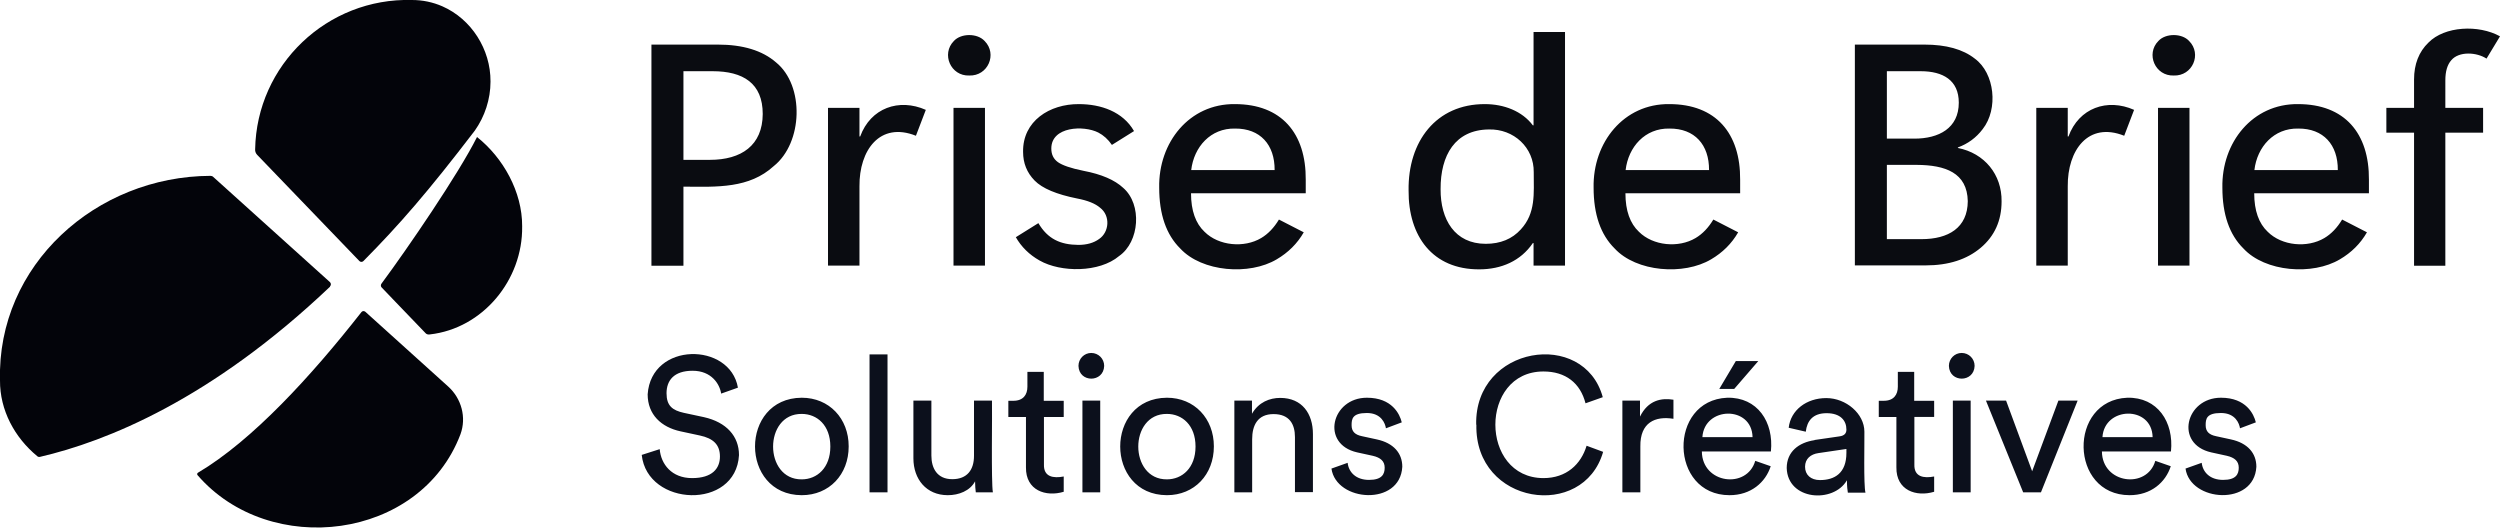 <svg xmlns="http://www.w3.org/2000/svg" id="b" viewBox="0 0 1390.4 293.4"><defs><style>.i{fill:#0c101c}</style></defs><g id="c"><g id="d"><path id="e" d="M272.8 45.4c0 9.8-3.2 19.4-8.7 27.2-26 34-41.9 52.3-62 72.6-.6.6-1.6.6-2.2 0l-56.5-58.7-.3-.3c-.8-.8-1.3-2-1.2-3.1.8-47 40.1-84.4 87.2-83.1 6 0 11.6 1.2 16.9 3.5 16.2 7.1 26.9 24 26.8 41.8Zm17.6 80.6c.4 29.6-21.8 56.7-51.4 60-1 .2-2-.2-2.5-.9-2.4-2.5-4.5-4.6-7.5-7.8-5.2-5.3-12.7-13.3-16.8-17.5-.5-.5-.5-1.5 0-2.1 14.6-19.7 42.9-61.1 53.1-81.5 14.5 11.5 25.2 30.5 25.1 49.6zm-106.8 33.4c-66.1 62.8-124.4 86.1-161.4 94.7-.5.1-1.1 0-1.5-.4C8.1 243.3-.1 228.1 0 211.6-1.7 147.4 53.4 98 117.1 97.8c.5 0 1.1.2 1.5.6l64.9 58.5c.7.6.7 1.8 0 2.4Zm72.5 82.1c-22.4 59.1-106.1 69.1-146.2 22.8-.4-.4-.3-1.1.2-1.4 30.4-18 63.3-54.1 90.9-89.3.5-.7 1.5-.8 2.2-.2l46.1 41.6c7.4 6.7 10.2 17.2 6.8 26.5" style="fill:#03040a"/><path d="M380.1 103.8v44h-17.8v-123h36.9q21 0 32.4 9.9c15.9 12.9 15 44.7-1.3 57.7-13.6 12.4-31.2 11.6-50.1 11.4Zm0-64.2v49.3h14.7c17.5 0 29.3-8 29.4-25.5 0-17.1-10.9-23.8-27.9-23.8zm129.3 35.9c-20.1-8-31.6 8.1-31.4 28.1v44.1h-17.5V60H478v15.9h.4c5.8-15.9 21.6-21.4 36.5-14.8zM539.1 42c-10.4.4-15.7-12-8.6-19.2 4-4.4 13.1-4.4 17.1 0 7.2 7.2 1.9 19.6-8.6 19.2Zm8.7 105.7h-17.5V60h17.5v87.8Zm17.2-15.8 12.5-7.8c5.2 8.8 12.2 12 22.2 12.1 4.7 0 8.6-1.1 11.6-3.3 5.6-3.8 6.4-12.9.5-17.4-2.7-2.3-6.9-4-12.7-5.1-11.5-2.3-19.4-5.6-23.7-10s-6.4-9.7-6.4-15.9c-.3-17.2 14.8-26.7 31-26.6 12.3 0 24.5 4.2 30.7 15l-12.3 7.7c-2.1-3.1-4.7-5.4-7.6-6.9-8.1-4.1-26.1-3.4-26.1 8.9 0 3.3 1.2 5.8 3.7 7.6 2.4 1.7 7.2 3.4 14.2 4.8 10 1.9 17.4 5.1 22.1 9.5 10.6 9.2 9.1 30-2.3 37.9-11 9.3-32.4 9.2-44.2 2.5-5.7-3.2-10.2-7.6-13.3-13.1Zm161.2-24.4h-63.8c0 9.7 2.6 16.8 7.5 21.4 7.9 7.9 22.1 9.1 31.5 3.5 3.9-2.3 7.2-5.8 9.9-10.3l13.8 7.1c-3.6 6.3-8.7 11.3-15 15-15.2 9.1-41.6 7.1-53.7-6-7.8-7.7-11.7-19-11.7-33.8-.5-25.2 16.8-46.8 42.1-46.5 25.9 0 39.6 16.2 39.4 42.1zm-17.3-12.9c.1-14.1-8-23.2-22-23.1-13.6-.3-22.9 10.2-24.4 23.1H709Zm143.6 40.6c-6.8 10-17.6 14.6-29.8 14.6-25.9.1-39.5-18.4-39.3-43.9-.4-27.2 15.3-48.1 42.5-48 10.5 0 20.7 3.9 26.6 11.8h.4V17.8h17.5v129.9h-17.5v-12.5zm-51.3-30c-.1 16.9 7.9 30.4 25.1 30.4 8.2 0 14.7-2.7 19.5-8 8.4-9.1 7.2-19.9 7.2-31.8.2-13.7-11.1-24.2-25-23.8-18.7.2-26.9 14.3-26.8 33.2m166.6 2.3H904c0 9.7 2.6 16.8 7.5 21.4 7.9 7.9 22.1 9.1 31.5 3.5 3.9-2.3 7.2-5.8 9.9-10.3l13.8 7.1c-3.6 6.3-8.7 11.3-15 15-15.2 9.1-41.6 7.1-53.7-6-7.8-7.7-11.7-19-11.7-33.8-.5-25.2 16.8-46.8 42.1-46.5 25.9 0 39.6 16.2 39.4 42.1zm-17.3-12.9c.1-14.1-8-23.2-22-23.1-13.6-.3-22.9 10.2-24.4 23.1h46.5Zm81.1 53.1V24.8h38.6c12.2 0 21.5 2.6 28.1 7.8 11.1 8.1 13.2 28 4.4 39.2-3.6 4.8-8.3 8.2-13.8 10.2v.3c14.8 2.9 24.5 14.8 24.3 29.7 0 10.7-3.9 19.3-11.6 25.8s-17.9 9.8-30.6 9.8h-39.4Zm17.8-108.1v37.5h15.3c13.6 0 24.7-5.8 24.7-20 0-12.5-8.8-17.5-21.2-17.5h-18.9Zm0 52.1V133h19.3c14.9 0 25.6-6.3 25.7-21.1-.3-15.9-12.6-20.1-28.3-20.2h-16.8Zm132-16.2c-20.1-8-31.6 8.1-31.4 28.1v44.1h-17.5V60h17.5v15.9h.4c5.8-15.9 21.6-21.4 36.5-14.8zM1209 42c-10.4.4-15.7-12-8.6-19.2 4-4.4 13.1-4.4 17.1 0 7.2 7.2 1.9 19.6-8.6 19.2Zm8.7 105.7h-17.5V60h17.5v87.8Zm99.8-40.2h-63.8c0 9.7 2.6 16.8 7.5 21.4 7.9 7.9 22.1 9.1 31.5 3.5 3.9-2.3 7.2-5.8 9.9-10.3l13.8 7.1c-3.6 6.3-8.7 11.3-15 15-15.2 9.1-41.6 7.1-53.7-6-7.8-7.7-11.7-19-11.7-33.8-.5-25.2 16.8-46.8 42.1-46.5 25.9 0 39.6 16.2 39.4 42.1zm-17.3-12.9c.1-14.1-8-23.2-22-23.1-13.6-.3-22.9 10.2-24.4 23.1h46.5Zm82.7-62c-5.5-3.6-15.3-4.2-19.6.9-2.2 2.5-3.3 6.2-3.3 11.2V60h21v13.8h-21v74h-17.4v-74h-15.4V60h15.4V44.2c0-8.5 2.7-15.4 8-20.5 9-9.2 27.9-10.1 39.8-3.5z" style="fill:#0a0c11"/><path id="f" d="M821 236.2c-1-44 60-53.4 70.4-15.3l-9.6 3.4c-2.9-11.3-11.1-17.7-23.4-17.7-35.7 0-35.6 59.2 0 59.3 12.8 0 20.9-7.7 24-18l9.2 3.4c-11 38.3-71.5 29.5-70.5-15.1Zm109.6-3.3c-10-1.6-18.5 2-18.3 15.4v25.5h-10v-51h9.8v8.9c4.5-9.1 11.8-10.5 18.6-9.4v10.6Zm54.2 26.4c-2.9 9-11 16.1-22.9 16.1-33.5 0-34.3-52.8-1.3-54.2 16.8-.4 26 13.5 24.3 29.9h-38.4c.2 18 25.1 21.1 29.7 5.2zm-10.1-16.2c-.4-17.7-26.8-17.1-27.9 0zm-10.1-26.8h-8.4l9.2-15.5h12.5l-13.4 15.5Zm44.6 28.4 13.8-2c3.1-.4 3.9-2 3.9-3.8 0-5-3.3-9.1-11-9.1s-10.9 4.3-11.6 10.3l-9.5-2.2c1.1-9.8 9.9-16.5 20.9-16.5s21.2 8.7 21.2 18.7c.1 5.3-.5 29.8.6 33.9h-9.8c-.2-1.3-.5-3.2-.5-6.9-7.5 13-33 11.2-33.5-6.8 0-9.1 6.7-14.2 15.5-15.5Zm17.7 7.3v-2.3l-15.6 2.3c-4.2.6-7.4 3.1-7.4 7.6s3.2 7.4 8.3 7.4c8.2 0 14.7-3.9 14.7-15.1Zm37.8-29.1h11v9h-11v26.5c-.2 6.9 5.3 7.7 11 6.6v8.5c-9.9 3-21.2-.7-21-13.6v-28h-9.8v-9h2.8c5.5 0 7.8-3.4 7.8-7.8v-8.3h9.1v16.1Zm26.3-26.6c4 0 7.2 3.2 7.2 7.2-.3 9.4-14 9.5-14.3 0 0-4 3.2-7.2 7.1-7.2m-4.9 77.5v-51h9.9v51zm49.2 0h-10.1l-20.7-51h11.2l14.5 39.3 14.6-39.3h10.7l-20.4 51Zm72-14.5c-2.9 9-11 16.1-22.9 16.1-33.5 0-34.3-52.8-1.3-54.2 16.8-.4 26 13.5 24.3 29.9H1169c.2 18 25.1 21.1 29.7 5.2zm-10.1-16.2c-.4-17.7-26.8-17.1-27.9 0zm27.3 14.3c.6 5.3 4.7 9.5 11.9 9.5s8.7-3.2 8.7-6.8-2.3-5.6-6.6-6.6l-8.7-1.9c-20.5-4.6-14.3-30.4 5.4-30.4 14 0 18.3 9.1 19.4 13.7l-8.8 3.3c-.4-2.6-2.5-8.5-10.6-8.5s-8.5 3.3-8.5 6.8 1.9 5.3 5.8 6.1l8.3 1.8c9.2 2 14.1 7.6 14.1 15.2-1.2 22.1-36.8 19.6-39.4 1z" class="i"/><path d="M401.1 219c-.8-5.4-5.4-12.8-15.9-12.8s-14.5 5.5-14.5 12.5 3.3 9.5 9.6 10.9l11.2 2.4c12.5 2.8 19.5 10.6 19.5 21.1-1.7 30.7-51 28.8-54.1-.1l10-3.2c.7 8.4 6.7 16.1 18 16.1s15.5-5.4 15.5-12-3.7-10.1-11.2-11.7l-10.7-2.3c-10.7-2.3-18.3-9.3-18.3-20.6 2-29.3 45.8-29.1 50.2-3.7l-9.3 3.3Zm70.9 29.3c0 15.6-10.8 27.1-26.1 27.1-34.6-.1-34.7-54 0-54.2 15.3 0 26.1 11.6 26.1 27Zm-10.2 0c0-11.8-7.4-18.1-15.9-18.1-21.3-.2-21.2 36.6 0 36.4 8.5 0 15.9-6.4 15.9-18.2Zm21.8 25.5v-76.7h10v76.7zm43.5 1.6c-11.9 0-19.1-8.9-19.1-20.5v-32.1h10v30.6c0 7 3.2 13.1 11.6 13.1s12.1-5.3 12.1-13v-30.7h10c.2 6.7-.5 45.4.5 51h-9.5c-.2-1.2-.4-4-.4-6.1-2.8 5.3-9.1 7.7-15.1 7.7Zm53.5-52.5h11v9h-11v26.5c-.2 6.9 5.3 7.7 11 6.6v8.5c-9.9 3-21.2-.7-21-13.6v-28h-9.8v-9h2.8c5.5 0 7.8-3.4 7.8-7.8v-8.3h9.1v16.1Zm26.3-26.6c4 0 7.2 3.2 7.2 7.2-.3 9.4-14 9.5-14.3 0 0-4 3.2-7.2 7.1-7.2m-4.9 77.5v-51h9.9v51zm73.1-25.5c0 15.6-10.8 27.1-26.1 27.1-34.6-.1-34.7-54 0-54.2 15.3 0 26.1 11.6 26.1 27Zm-10.2 0c0-11.8-7.4-18.1-15.9-18.1-21.3-.2-21.2 36.6 0 36.4 8.5 0 15.9-6.4 15.9-18.2Zm31.6 25.5h-10v-51h9.8v7.3c3.7-6.4 9.8-8.8 15.7-8.8 12.2 0 18.2 8.8 18.2 20.1v32.3h-10v-30.6c0-7.1-3-12.8-11.9-12.8s-11.9 6.3-11.9 14v29.5Zm53-16.4c.6 5.3 4.7 9.5 11.9 9.5s8.7-3.2 8.7-6.8-2.3-5.6-6.6-6.6l-8.7-1.9c-20.5-4.6-14.3-30.4 5.4-30.4 14 0 18.3 9.1 19.4 13.7l-8.8 3.3c-.4-2.6-2.5-8.5-10.6-8.5s-8.5 3.3-8.5 6.8 1.9 5.3 5.8 6.1l8.3 1.8c9.2 2 14.1 7.6 14.1 15.2-1.2 22.1-36.8 19.6-39.4 1z" class="i"/></g></g></svg>